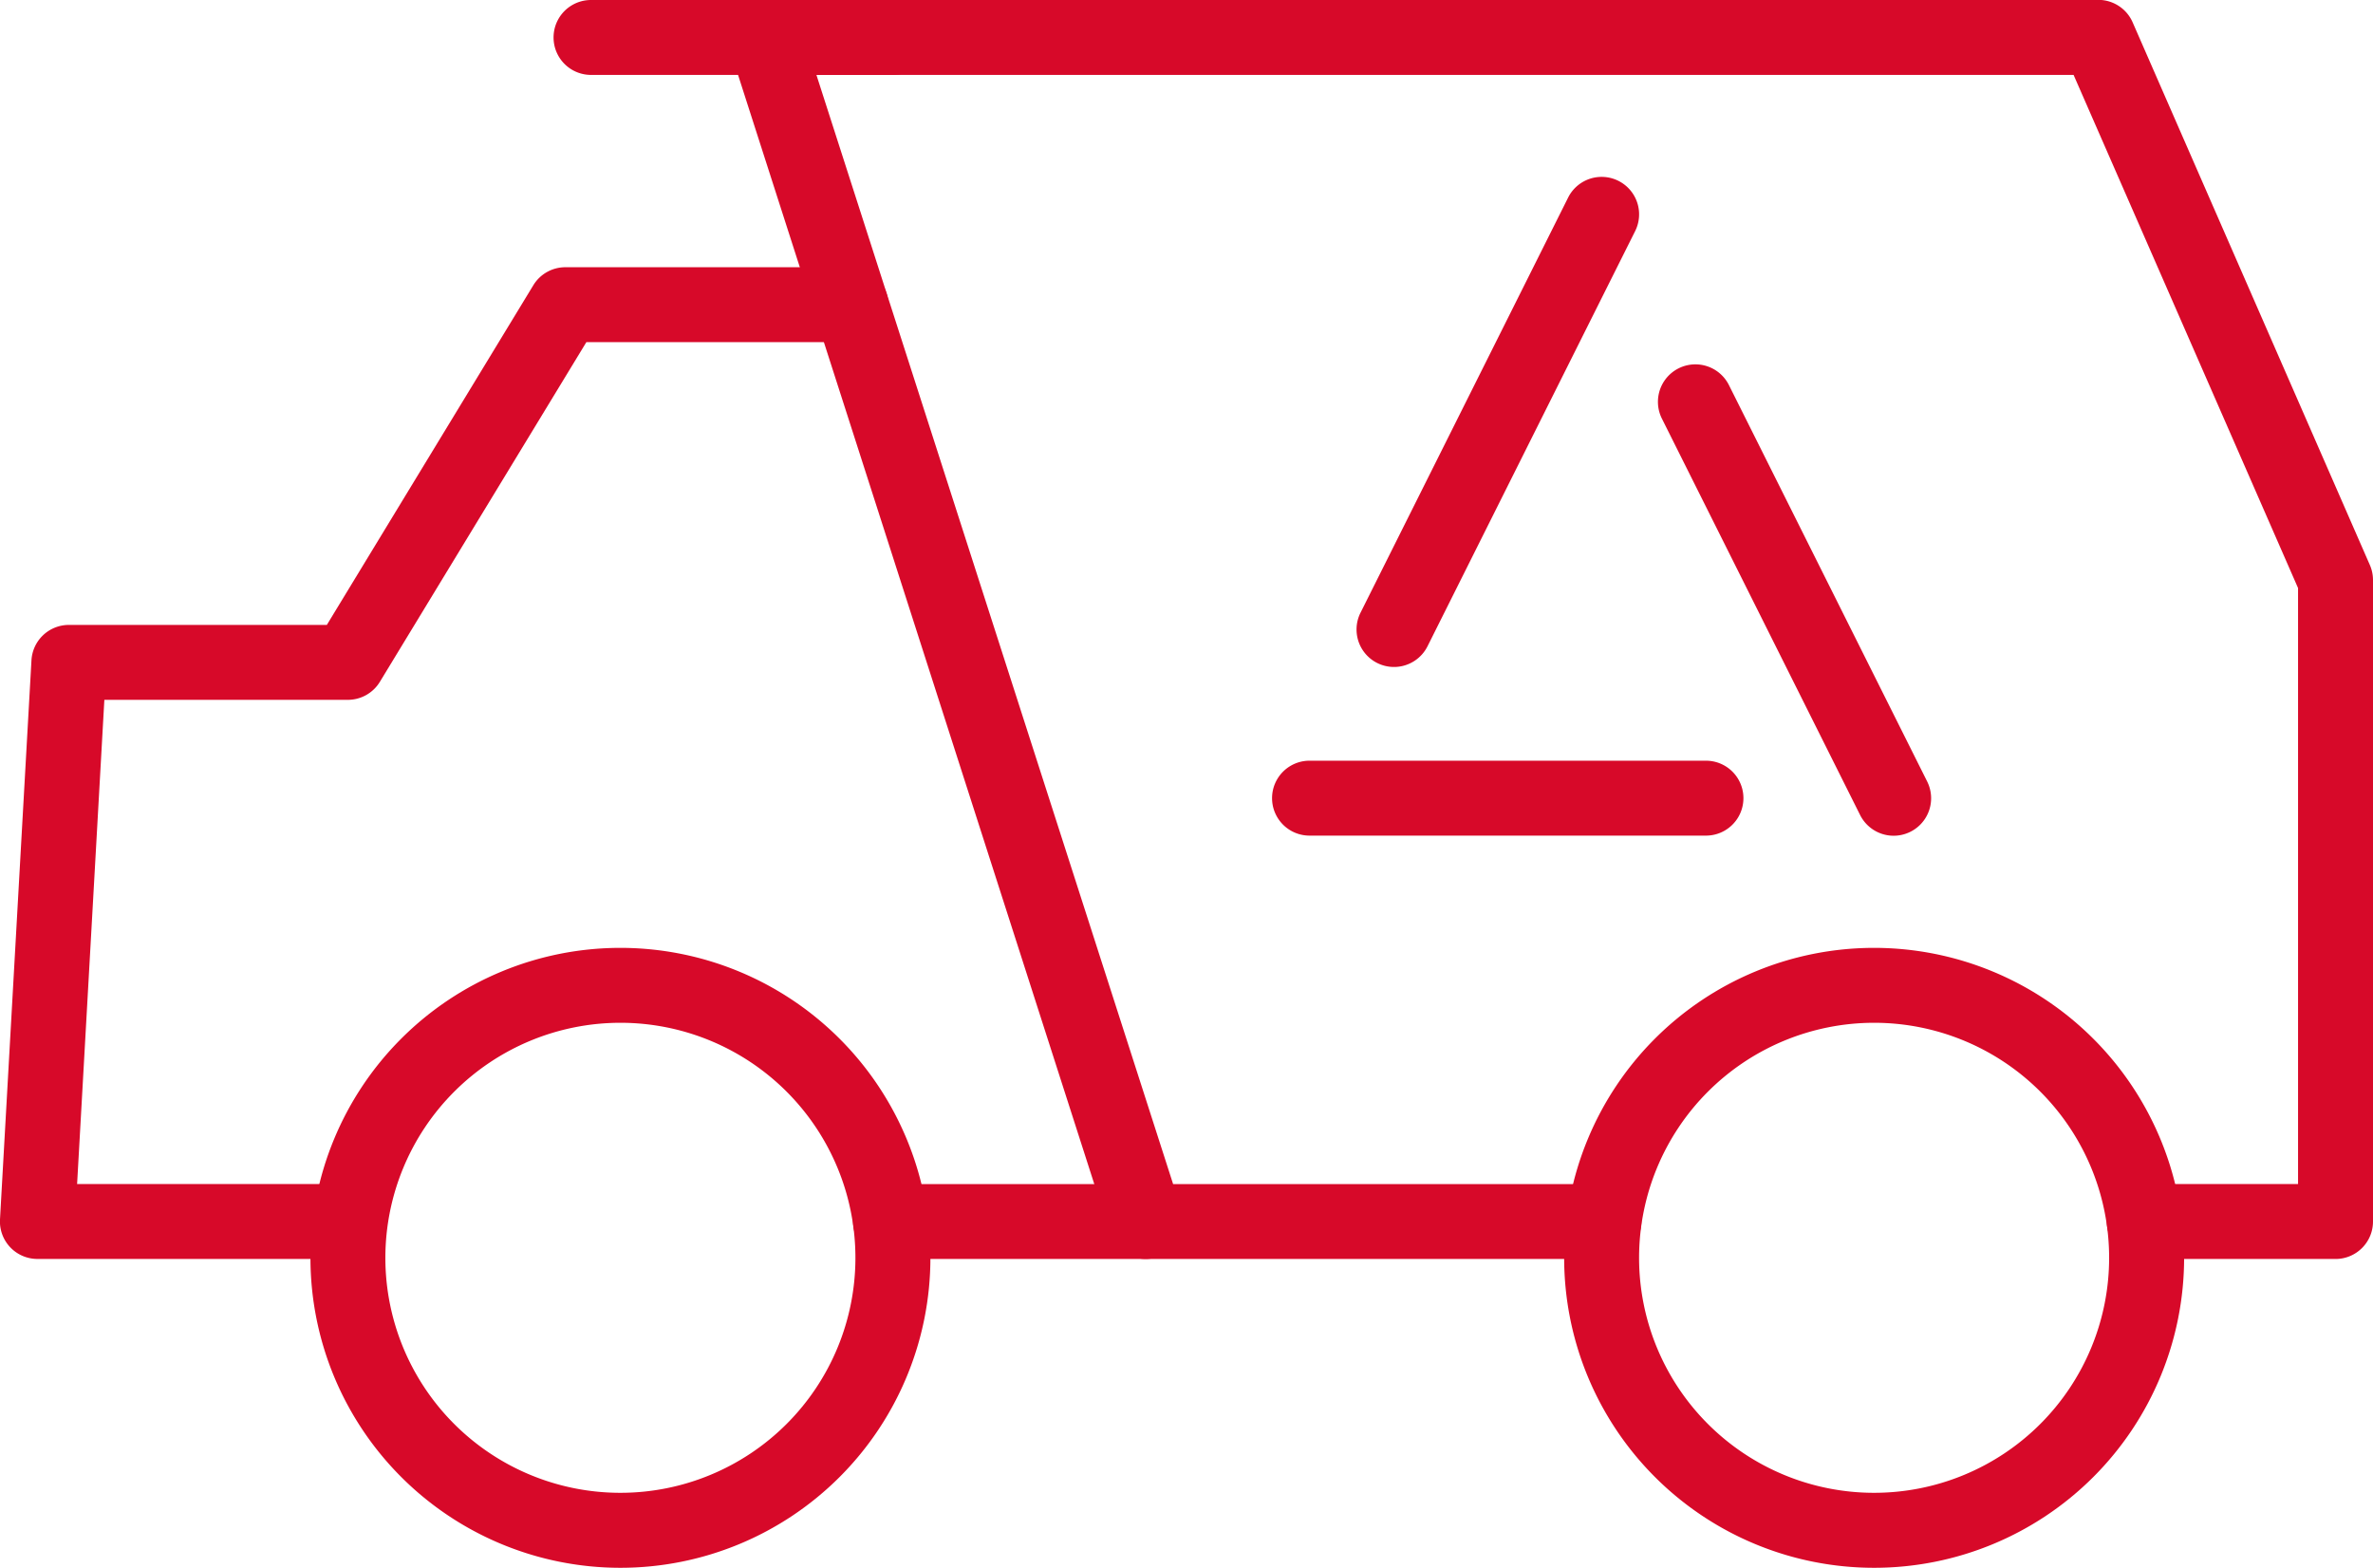 <svg xmlns="http://www.w3.org/2000/svg" width="76.018" height="50.226" viewBox="0 0 76.018 50.226">
  <g id="garbage-truck" transform="translate(-0.5 -16.616)">
    <path id="Tracciato_1132" data-name="Tracciato 1132" d="M33.532,16.616H23.861a1.2,1.2,0,1,0,0,2.4h9.671a1.2,1.2,0,0,0,0-2.4Z" transform="translate(-4.428 0)" fill="#d70929" fill-rule="evenodd"/>
    <path id="Tracciato_1133" data-name="Tracciato 1133" d="M29.027,59.087H37.2a1.2,1.2,0,1,0,0-2.4H29.027a1.2,1.2,0,1,0,0,2.4ZM27.759,27.315H18.611a1.2,1.2,0,0,0-1.026.577L10.97,38.774H2.708a1.2,1.2,0,0,0-1.2,1.133L.5,57.818a1.2,1.2,0,0,0,1.2,1.268h9.339a1.2,1.2,0,1,0,0-2.4H2.97l.873-15.512h7.8a1.2,1.2,0,0,0,1.026-.577l6.615-10.882h8.473a1.2,1.2,0,0,0,0-2.4Z" transform="translate(0 -2.138)" fill="#d70929" fill-rule="evenodd"/>
    <path id="Tracciato_1134" data-name="Tracciato 1134" d="M75.01,56.949h6.128a1.2,1.2,0,0,0,1.2-1.2V35.2a1.2,1.2,0,0,0-.1-.482l-7.6-17.387a1.2,1.2,0,0,0-1.1-.719h-42.7a1.2,1.2,0,0,0-1.143,1.568L41.878,56.116a1.2,1.2,0,0,0,1.143.833H57.7a1.2,1.2,0,1,0,0-2.4H43.9L32.474,19.017H72.747l7.19,16.438V54.548H75.01a1.2,1.2,0,0,0,0,2.4Z" transform="translate(-5.82)" fill="#d70929" fill-rule="evenodd"/>
    <path id="Tracciato_1135" data-name="Tracciato 1135" d="M22.858,54.565a9.93,9.93,0,1,0,9.93,9.93,9.935,9.935,0,0,0-9.93-9.93Zm0,2.4a7.529,7.529,0,1,1-7.53,7.53,7.533,7.533,0,0,1,7.53-7.53Z" transform="translate(-2.483 -7.583)" fill="#d70929" fill-rule="evenodd"/>
    <path id="Tracciato_1136" data-name="Tracciato 1136" d="M73.049,54.565a9.93,9.93,0,1,0,9.93,9.93,9.935,9.935,0,0,0-9.93-9.93Zm0,2.4a7.529,7.529,0,1,1-7.53,7.53,7.533,7.533,0,0,1,7.53-7.53Z" transform="translate(-12.512 -7.583)" fill="#d70929" fill-rule="evenodd"/>
    <path id="Tracciato_1137" data-name="Tracciato 1137" d="M65.326,42.4h-12.7a1.2,1.2,0,0,0,0,2.4h12.7a1.2,1.2,0,0,0,0-2.4ZM63.914,31.44l6.35,12.7a1.2,1.2,0,1,0,2.148-1.074l-6.351-12.7a1.2,1.2,0,1,0-2.147,1.074Zm-7.508,7.294,6.651-13.3a1.2,1.2,0,0,0-2.147-1.074l-6.651,13.3a1.2,1.2,0,1,0,2.147,1.074Z" transform="translate(-10.176 -1.414)" fill="#d70929" fill-rule="evenodd"/>
  </g>
</svg>
